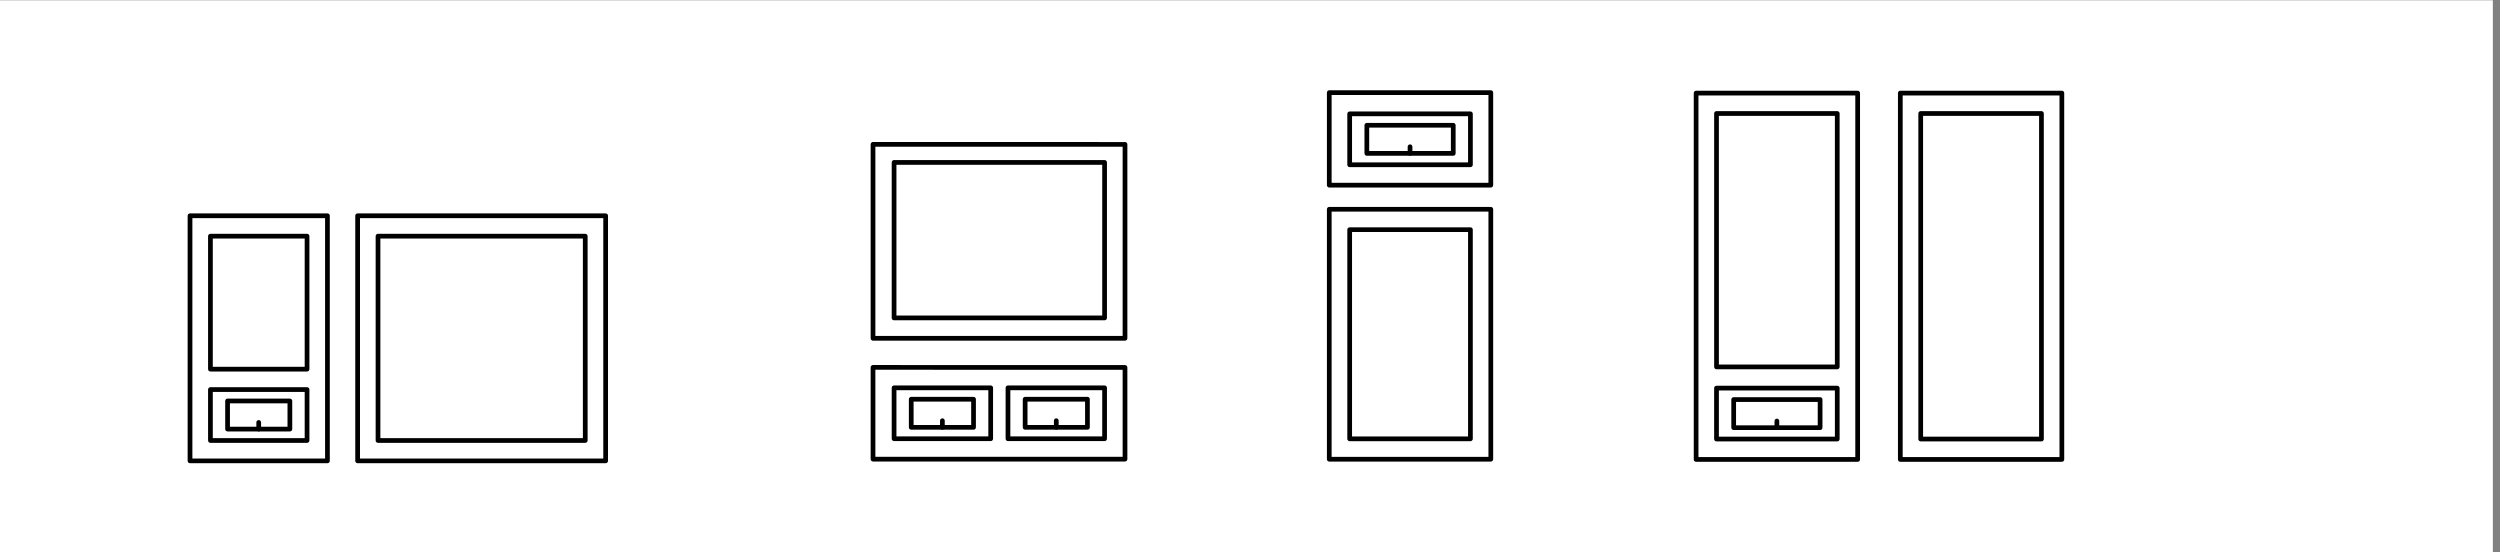 <?xml version="1.0" encoding="UTF-8"?>
<svg xmlns="http://www.w3.org/2000/svg" id="Calque_1" viewBox="0 0 1377.07 304.1">
  <rect x="0" y="0" width="1377.07" height="304.1" fill="#808080" stroke="none"/>
  <defs>
    <style>.cls-1{fill:#fff;}</style>
  </defs>
  <rect class="cls-1" x="-3.94" y=".16" width="1377.07" height="304.1"></rect>
  <g>
    <g>
      <path d="M169.13,243.93h-53.22c-.72,0-1.3-.58-1.3-1.3v-28.05c0-.34,.14-.68,.38-.92,.24-.24,.57-.38,.92-.38h53.22c.72,0,1.3,.58,1.3,1.3v28.05c0,.72-.58,1.3-1.3,1.3Zm-51.92-2.6h50.62v-25.45h-50.62s0,25.45,0,25.45Z"></path>
      <path d="M159.67,237.65h-34.32c-.72,0-1.3-.58-1.3-1.3v-15.49c0-.34,.14-.68,.38-.92,.24-.24,.57-.38,.92-.38h34.32c.72,0,1.3,.58,1.3,1.3v15.49c0,.72-.58,1.3-1.3,1.3Zm-33.02-2.6h31.72v-12.89h-31.72s0,12.89,0,12.89Z"></path>
      <path d="M142.51,237.65c-.72,0-1.3-.58-1.3-1.3v-3.66c0-.72,.58-1.3,1.3-1.3s1.3,.58,1.3,1.3v3.66c0,.72-.58,1.3-1.3,1.3Z"></path>
    </g>
    <path d="M180.36,255.16H104.66c-.34,0-.68-.14-.92-.38-.24-.24-.38-.57-.38-.92V118.85c0-.72,.58-1.3,1.3-1.3h75.7c.72,0,1.3,.58,1.3,1.3V253.86c0,.72-.58,1.3-1.3,1.3Zm-74.4-2.6h73.1V120.15H105.97s0,132.42,0,132.42Z"></path>
    <path d="M169.13,204.64h-53.22c-.72,0-1.3-.58-1.3-1.3v-73.26c0-.72,.58-1.3,1.3-1.3h53.22c.72,0,1.3,.58,1.3,1.3v73.26c0,.72-.58,1.3-1.3,1.3Zm-51.92-2.6h50.62v-70.66h-50.62v70.66Z"></path>
    <path d="M333.61,255.16H196.99c-.72,0-1.3-.58-1.3-1.3V118.85c0-.34,.14-.68,.38-.92,.24-.24,.57-.38,.92-.38h136.62c.72,0,1.3,.58,1.3,1.3V253.86c0,.72-.58,1.3-1.3,1.3Zm-135.32-2.6h134.02V120.15H198.29s0,132.42,0,132.42Z"></path>
    <path d="M322.37,243.93h-114.15c-.72,0-1.3-.58-1.3-1.3v-112.54c0-.72,.58-1.3,1.3-1.3h114.15c.72,0,1.3,.58,1.3,1.3v112.54c0,.72-.58,1.3-1.3,1.3Zm-112.85-2.6h111.55v-109.94h-111.55v109.94Z"></path>
  </g>
  <g>
    <g>
      <path d="M545.7,242.97h-53.22c-.72,0-1.3-.58-1.3-1.3v-28.05c0-.72,.58-1.3,1.3-1.3h53.22c.72,0,1.3,.58,1.3,1.3v28.05c0,.34-.14,.68-.38,.92-.24,.24-.57,.38-.92,.38Zm-51.92-2.6h50.62s0-25.45,0-25.45h-50.62v25.45Z"></path>
      <path d="M536.25,236.69h-34.32c-.72,0-1.3-.58-1.3-1.3v-15.49c0-.72,.58-1.3,1.3-1.3h34.32c.72,0,1.3,.58,1.3,1.3v15.49c0,.34-.14,.68-.38,.92-.24,.24-.57,.38-.92,.38Zm-33.02-2.6h31.72s0-12.89,0-12.89h-31.72v12.89Z"></path>
      <path d="M519.09,236.69c-.72,0-1.3-.58-1.3-1.3v-3.66c0-.72,.58-1.3,1.3-1.3s1.3,.58,1.3,1.3v3.66c0,.72-.58,1.3-1.3,1.3Z"></path>
    </g>
    <g>
      <path d="M608.44,242.97h-53.22c-.72,0-1.3-.58-1.3-1.3v-28.05c0-.72,.58-1.3,1.3-1.3h53.22c.72,0,1.3,.58,1.3,1.3v28.05c0,.34-.14,.68-.38,.92-.24,.24-.57,.38-.92,.38Zm-51.92-2.6h50.62s0-25.45,0-25.45h-50.62v25.45Z"></path>
      <path d="M598.99,236.69h-34.32c-.72,0-1.3-.58-1.3-1.3v-15.49c0-.72,.58-1.3,1.3-1.3h34.32c.72,0,1.3,.58,1.3,1.3v15.49c0,.34-.14,.68-.38,.92-.24,.24-.57,.38-.92,.38Zm-33.02-2.6h31.72s0-12.89,0-12.89h-31.72v12.89Z"></path>
      <path d="M581.83,236.69c-.72,0-1.3-.58-1.3-1.3v-3.66c0-.72,.58-1.3,1.3-1.3s1.3,.58,1.3,1.3v3.66c0,.72-.58,1.3-1.3,1.3Z"></path>
    </g>
    <path d="M608.44,176.42h-115.96c-.72,0-1.3-.58-1.3-1.3V89.46c0-.72,.58-1.3,1.3-1.3h115.96c.72,0,1.3,.58,1.3,1.3v85.66c0,.34-.14,.68-.38,.92-.24,.24-.57,.38-.92,.38Zm-114.66-2.6h113.36s0-83.05,0-83.05h-113.36v83.05Z"></path>
    <path d="M619.68,254.21h-138.8c-.72,0-1.3-.58-1.3-1.3v-50.54c0-.34,.14-.68,.38-.92,.24-.24,.57-.38,.92-.38h0l138.8,.03c.72,0,1.3,.58,1.3,1.3v50.51c0,.72-.58,1.3-1.3,1.3Zm-137.5-2.6h136.2v-47.91s-136.2-.03-136.2-.03v47.94Z"></path>
    <path d="M619.68,187.65h-138.8c-.72,0-1.3-.58-1.3-1.3V79.51c0-.34,.14-.68,.38-.92,.24-.24,.57-.38,.92-.38h0l138.8,.03c.72,0,1.3,.58,1.3,1.3v106.81c0,.72-.58,1.3-1.3,1.3Zm-137.5-2.6h136.2V80.84s-136.2-.03-136.2-.03v104.24Z"></path>
  </g>
  <g>
    <g>
      <path d="M809.95,92.06h-66.51c-.72,0-1.3-.58-1.3-1.3v-28.05c0-.34,.14-.68,.38-.92,.24-.24,.57-.38,.92-.38h66.51c.72,0,1.3,.58,1.3,1.3v28.05c0,.72-.58,1.3-1.3,1.3Zm-65.21-2.6h63.91v-25.45h-63.91s0,25.45,0,25.45Z"></path>
      <path d="M800.49,85.79h-47.6c-.72,0-1.3-.58-1.3-1.3v-15.49c0-.72,.58-1.3,1.3-1.3h47.6c.72,0,1.3,.58,1.3,1.3v15.49c0,.72-.58,1.3-1.3,1.3Zm-46.3-2.6h45v-12.89h-45v12.89Z"></path>
      <path d="M776.69,85.79c-.72,0-1.3-.58-1.3-1.3v-3.66c0-.72,.58-1.3,1.3-1.3s1.3,.58,1.3,1.3v3.66c0,.72-.58,1.3-1.3,1.3Z"></path>
    </g>
    <path d="M821.18,254.25h-88.98c-.72,0-1.3-.58-1.3-1.3V115.27c0-.72,.58-1.3,1.3-1.3h88.98c.72,0,1.3,.58,1.3,1.3V252.95c0,.72-.58,1.3-1.3,1.3Zm-87.69-2.6h86.39V116.57h-86.39V251.65Z"></path>
    <path d="M809.95,243.02h-66.51c-.72,0-1.3-.58-1.3-1.3V126.51c0-.34,.14-.68,.38-.92,.24-.24,.57-.38,.92-.38h66.51c.72,0,1.3,.58,1.3,1.3v115.21c0,.72-.58,1.3-1.3,1.3Zm-65.21-2.6h63.91V127.81h-63.91s0,112.61,0,112.61Z"></path>
    <path d="M821.18,103.3h-88.98c-.72,0-1.3-.58-1.3-1.3V51.02c0-.34,.14-.68,.38-.92,.24-.24,.57-.38,.92-.38h88.98c.72,0,1.3,.58,1.3,1.3v50.98c0,.72-.58,1.3-1.3,1.3Zm-87.69-2.6h86.39V52.32h-86.39s0,48.38,0,48.38Z"></path>
  </g>
  <g>
    <path d="M1023.25,254.38h-88.98c-.72,0-1.3-.58-1.3-1.3V51.27c0-.72,.58-1.3,1.3-1.3h88.98c.72,0,1.3,.58,1.3,1.3V253.08c0,.72-.58,1.3-1.3,1.3Zm-87.69-2.6h86.39V52.57h-86.39V251.78Z"></path>
    <path d="M1012.01,203.4h-66.51c-.72,0-1.3-.58-1.3-1.3V62.51c0-.72,.58-1.3,1.3-1.3h66.51c.72,0,1.3,.58,1.3,1.3V202.1c0,.72-.58,1.3-1.3,1.3Zm-65.21-2.6h63.91V63.81h-63.91V200.8Z"></path>
    <path d="M1135.73,254.38h-88.98c-.72,0-1.3-.58-1.3-1.3V51.27c0-.72,.58-1.3,1.3-1.3h88.98c.72,0,1.3,.58,1.3,1.3V253.08c0,.72-.58,1.3-1.3,1.3Zm-87.68-2.6h86.38V52.57h-86.38V251.78Z"></path>
    <path d="M1124.49,243.14h-66.51c-.72,0-1.3-.58-1.3-1.3V62.51c0-.72,.58-1.3,1.3-1.3h66.51c.72,0,1.3,.58,1.3,1.3V241.84c0,.72-.58,1.3-1.3,1.3Zm-65.21-2.6h63.91V63.81h-63.91V240.54Z"></path>
    <g>
      <path d="M1012.01,243.14h-66.51c-.34,0-.68-.14-.92-.38-.24-.24-.38-.57-.38-.92v-28.05c0-.72,.58-1.3,1.3-1.3h66.51c.72,0,1.3,.58,1.3,1.3v28.05c0,.34-.14,.68-.38,.92-.24,.24-.57,.38-.92,.38Zm-65.21-2.6h63.91s0-25.45,0-25.45h-63.91v25.45Z"></path>
      <path d="M1002.56,236.87h-47.6c-.72,0-1.3-.58-1.3-1.3v-15.49c0-.72,.58-1.3,1.3-1.3h47.6c.72,0,1.3,.58,1.3,1.3v15.49c0,.34-.14,.68-.38,.92-.24,.24-.57,.38-.92,.38Zm-46.3-2.6h45s0-12.89,0-12.89h-45v12.89Z"></path>
      <path d="M978.76,236.87c-.72,0-1.3-.58-1.3-1.3v-3.66c0-.72,.58-1.3,1.3-1.3s1.3,.58,1.3,1.3v3.66c0,.72-.58,1.3-1.3,1.3Z"></path>
    </g>
  </g>
</svg>
